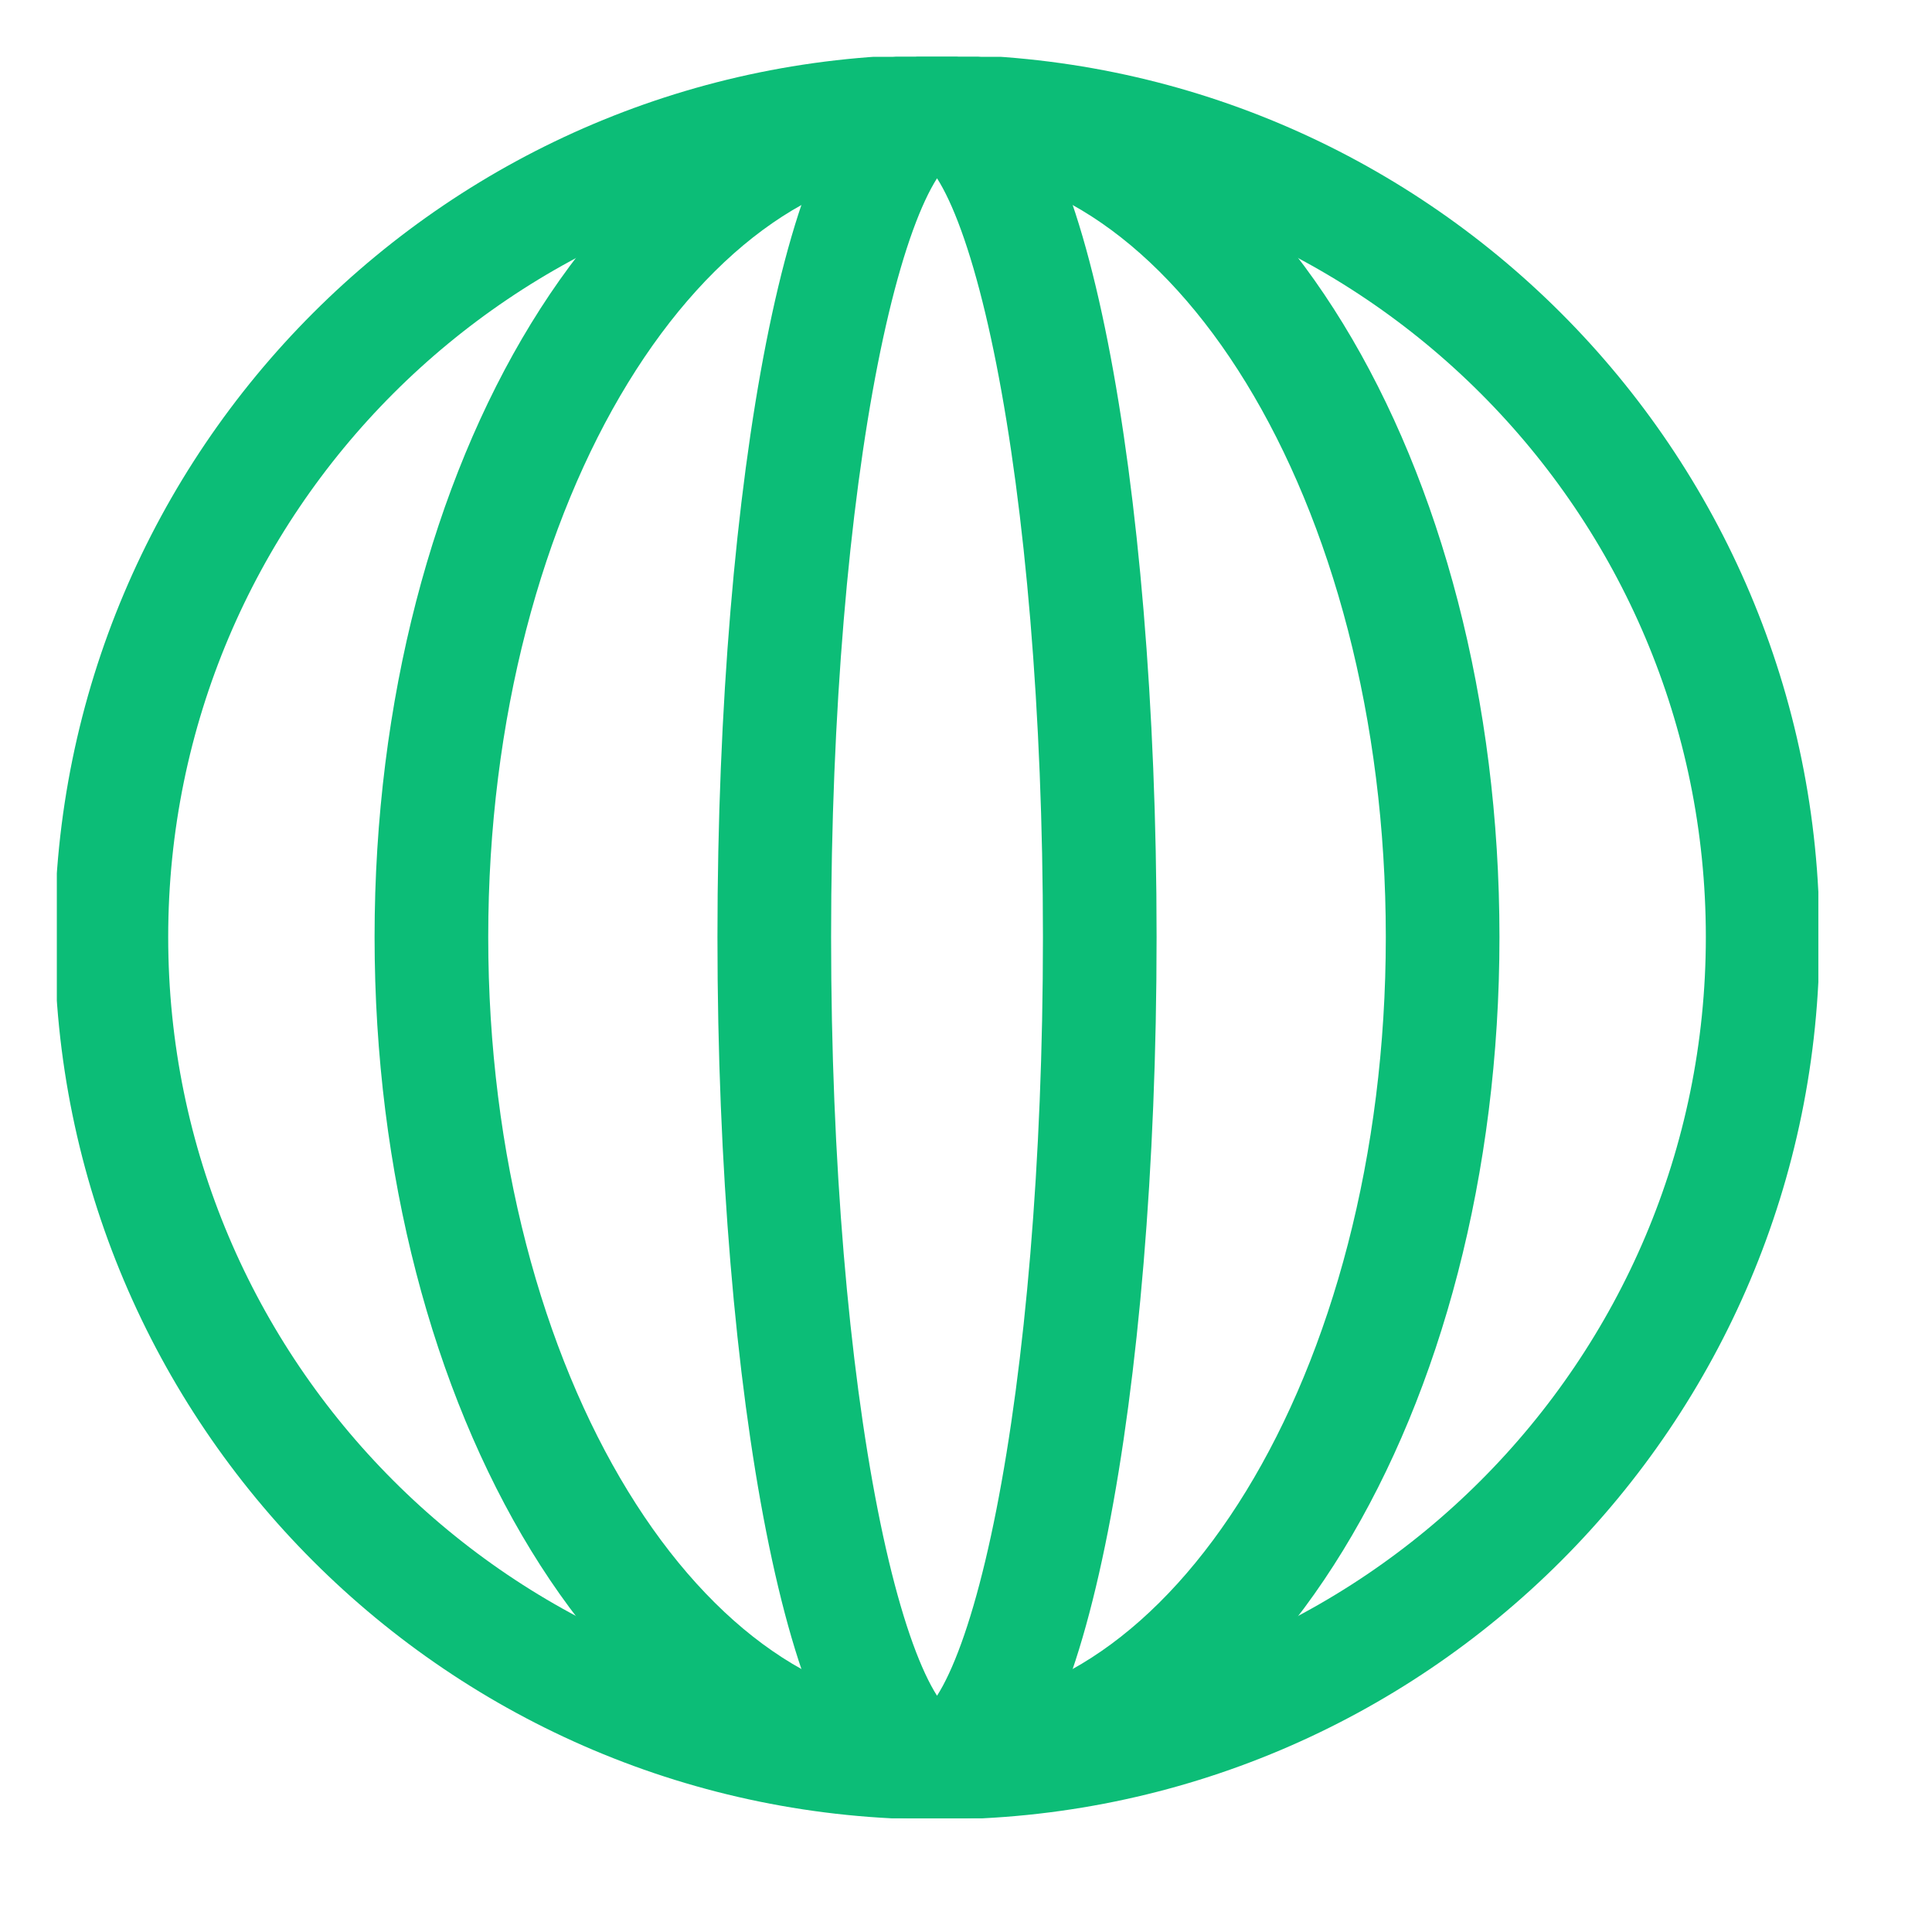 <svg xmlns="http://www.w3.org/2000/svg" width="17" height="17" viewBox="0 0 17 17" fill="none"><mask id="mask0_923_5813" style="mask-type:alpha" maskUnits="userSpaceOnUse" x="0" y="0" width="17" height="17"><rect width="16.5" height="16.5" fill="#D9D9D9"></rect></mask><g mask="url(#mask0_923_5813)"></g><g clip-path="url(#clip0_923_5813)"><path d="M8.245 15.51C12.257 15.51 15.51 12.257 15.51 8.245C15.51 4.233 12.257 0.98 8.245 0.98C4.233 0.98 0.98 4.233 0.98 8.245C0.98 12.257 4.233 15.51 8.245 15.51Z" stroke="#0CBD77" stroke-miterlimit="10"></path><path d="M8.245 15.51C10.702 15.51 12.694 12.257 12.694 8.245C12.694 4.233 10.702 0.98 8.245 0.98C5.788 0.98 3.796 4.233 3.796 8.245C3.796 12.257 5.788 15.51 8.245 15.51Z" stroke="#0CBD77" stroke-miterlimit="10"></path><path d="M8.245 15.51C9.036 15.51 9.677 12.257 9.677 8.245C9.677 4.233 9.036 0.98 8.245 0.98C7.455 0.98 6.813 4.233 6.813 8.245C6.813 12.257 7.455 15.51 8.245 15.51Z" stroke="#0CBD77" stroke-miterlimit="10"></path></g><defs><clipPath id="clip0_923_5813"><rect width="15.5" height="15.5" fill="white" transform="translate(0.5 0.5)"></rect></clipPath></defs></svg>